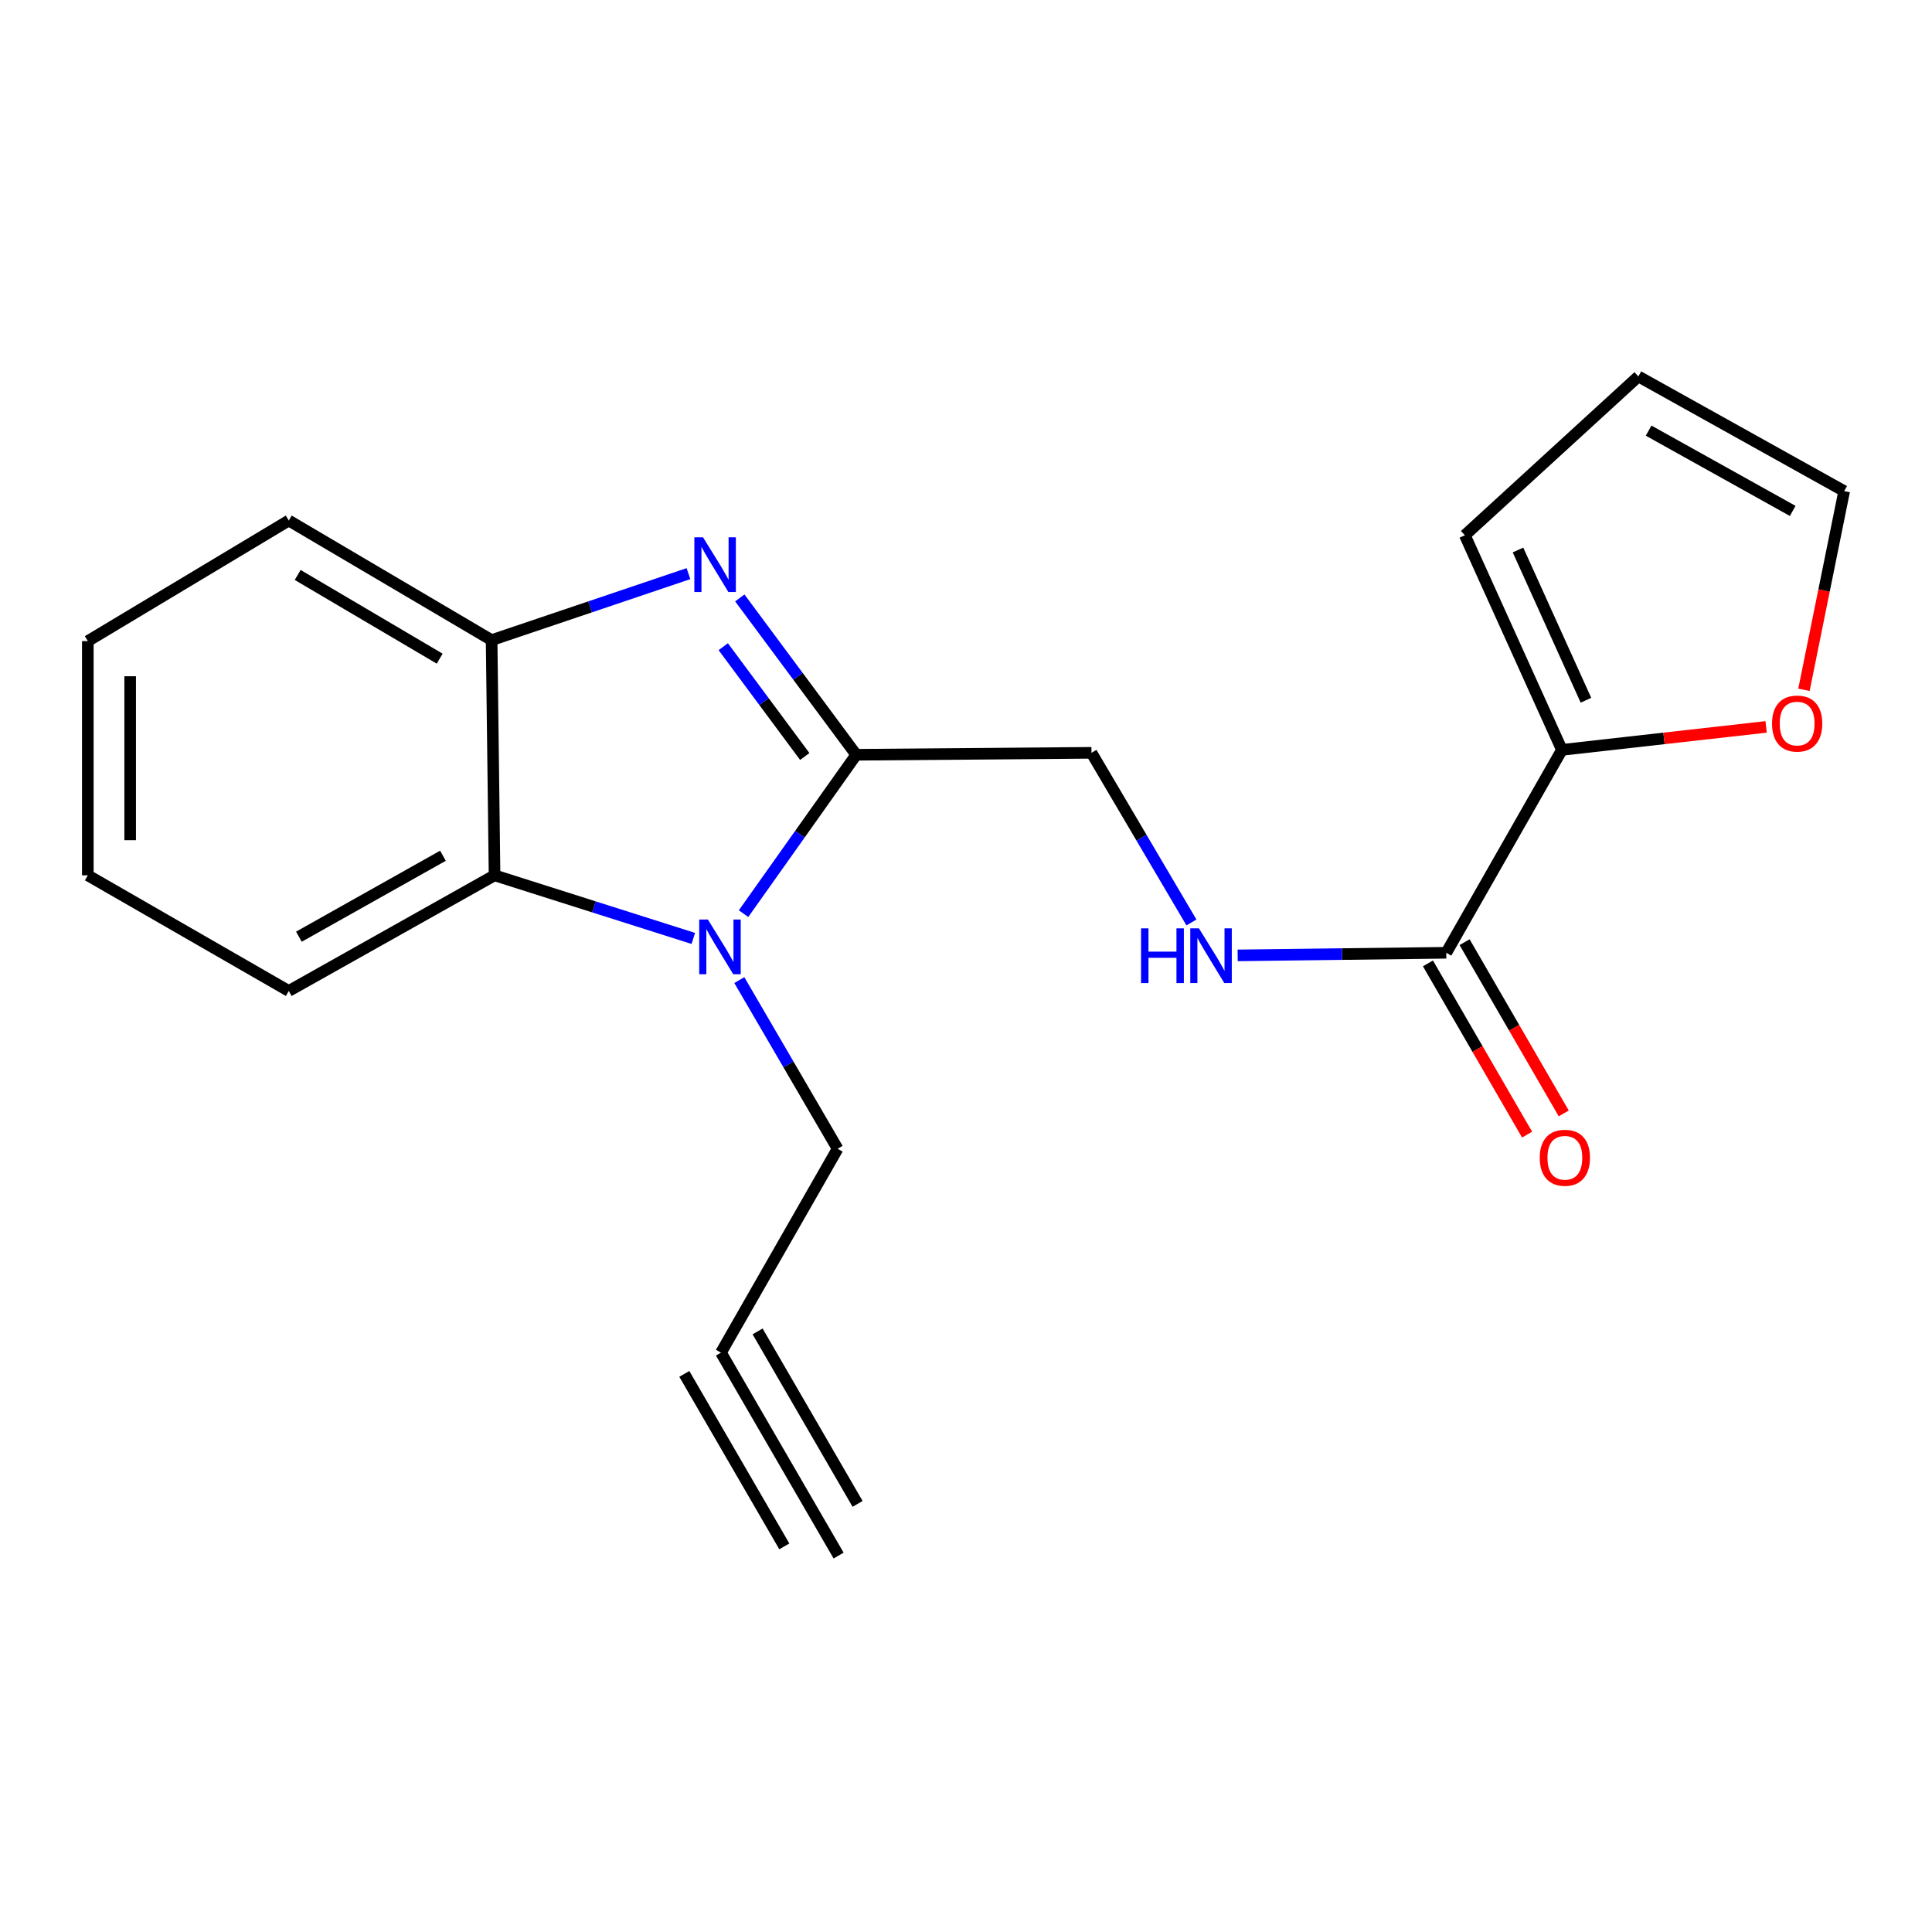 <?xml version='1.0' encoding='iso-8859-1'?>
<svg version='1.1' baseProfile='full'
              xmlns='http://www.w3.org/2000/svg'
                      xmlns:rdkit='http://www.rdkit.org/xml'
                      xmlns:xlink='http://www.w3.org/1999/xlink'
                  xml:space='preserve'
width='1000px' height='1000px' viewBox='0 0 1000 1000'>
<!-- END OF HEADER -->
<rect style='opacity:1.0;fill:#FFFFFF;stroke:none' width='1000' height='1000' x='0' y='0'> </rect>
<path class='bond-0' d='M 443.179,390.668 L 413.05,350.076' style='fill:none;fill-rule:evenodd;stroke:#000000;stroke-width:6px;stroke-linecap:butt;stroke-linejoin:miter;stroke-opacity:1' />
<path class='bond-0' d='M 413.05,350.076 L 382.921,309.484' style='fill:none;fill-rule:evenodd;stroke:#0000FF;stroke-width:6px;stroke-linecap:butt;stroke-linejoin:miter;stroke-opacity:1' />
<path class='bond-0' d='M 416.539,391.555 L 395.449,363.141' style='fill:none;fill-rule:evenodd;stroke:#000000;stroke-width:6px;stroke-linecap:butt;stroke-linejoin:miter;stroke-opacity:1' />
<path class='bond-0' d='M 395.449,363.141 L 374.358,334.726' style='fill:none;fill-rule:evenodd;stroke:#0000FF;stroke-width:6px;stroke-linecap:butt;stroke-linejoin:miter;stroke-opacity:1' />
<path class='bond-1' d='M 443.179,390.668 L 414.02,431.786' style='fill:none;fill-rule:evenodd;stroke:#000000;stroke-width:6px;stroke-linecap:butt;stroke-linejoin:miter;stroke-opacity:1' />
<path class='bond-1' d='M 414.02,431.786 L 384.861,472.904' style='fill:none;fill-rule:evenodd;stroke:#0000FF;stroke-width:6px;stroke-linecap:butt;stroke-linejoin:miter;stroke-opacity:1' />
<path class='bond-9' d='M 443.179,390.668 L 564.944,389.658' style='fill:none;fill-rule:evenodd;stroke:#000000;stroke-width:6px;stroke-linecap:butt;stroke-linejoin:miter;stroke-opacity:1' />
<path class='bond-3' d='M 356.344,296.918 L 305.403,314.122' style='fill:none;fill-rule:evenodd;stroke:#0000FF;stroke-width:6px;stroke-linecap:butt;stroke-linejoin:miter;stroke-opacity:1' />
<path class='bond-3' d='M 305.403,314.122 L 254.461,331.326' style='fill:none;fill-rule:evenodd;stroke:#000000;stroke-width:6px;stroke-linecap:butt;stroke-linejoin:miter;stroke-opacity:1' />
<path class='bond-2' d='M 358.857,485.73 L 307.42,469.399' style='fill:none;fill-rule:evenodd;stroke:#0000FF;stroke-width:6px;stroke-linecap:butt;stroke-linejoin:miter;stroke-opacity:1' />
<path class='bond-2' d='M 307.42,469.399 L 255.983,453.067' style='fill:none;fill-rule:evenodd;stroke:#000000;stroke-width:6px;stroke-linecap:butt;stroke-linejoin:miter;stroke-opacity:1' />
<path class='bond-14' d='M 382.671,507.295 L 408.109,550.946' style='fill:none;fill-rule:evenodd;stroke:#0000FF;stroke-width:6px;stroke-linecap:butt;stroke-linejoin:miter;stroke-opacity:1' />
<path class='bond-14' d='M 408.109,550.946 L 433.546,594.597' style='fill:none;fill-rule:evenodd;stroke:#000000;stroke-width:6px;stroke-linecap:butt;stroke-linejoin:miter;stroke-opacity:1' />
<path class='bond-16' d='M 255.983,453.067 L 149.464,512.921' style='fill:none;fill-rule:evenodd;stroke:#000000;stroke-width:6px;stroke-linecap:butt;stroke-linejoin:miter;stroke-opacity:1' />
<path class='bond-16' d='M 229.267,442.935 L 154.704,484.833' style='fill:none;fill-rule:evenodd;stroke:#000000;stroke-width:6px;stroke-linecap:butt;stroke-linejoin:miter;stroke-opacity:1' />
<path class='bond-20' d='M 255.983,453.067 L 254.461,331.326' style='fill:none;fill-rule:evenodd;stroke:#000000;stroke-width:6px;stroke-linecap:butt;stroke-linejoin:miter;stroke-opacity:1' />
<path class='bond-17' d='M 254.461,331.326 L 149.464,269.427' style='fill:none;fill-rule:evenodd;stroke:#000000;stroke-width:6px;stroke-linecap:butt;stroke-linejoin:miter;stroke-opacity:1' />
<path class='bond-17' d='M 227.579,340.924 L 154.082,297.595' style='fill:none;fill-rule:evenodd;stroke:#000000;stroke-width:6px;stroke-linecap:butt;stroke-linejoin:miter;stroke-opacity:1' />
<path class='bond-4' d='M 748.584,493.156 L 694.599,493.831' style='fill:none;fill-rule:evenodd;stroke:#000000;stroke-width:6px;stroke-linecap:butt;stroke-linejoin:miter;stroke-opacity:1' />
<path class='bond-4' d='M 694.599,493.831 L 640.615,494.506' style='fill:none;fill-rule:evenodd;stroke:#0000FF;stroke-width:6px;stroke-linecap:butt;stroke-linejoin:miter;stroke-opacity:1' />
<path class='bond-5' d='M 748.584,493.156 L 808.449,388.135' style='fill:none;fill-rule:evenodd;stroke:#000000;stroke-width:6px;stroke-linecap:butt;stroke-linejoin:miter;stroke-opacity:1' />
<path class='bond-12' d='M 739.099,498.648 L 764.76,542.966' style='fill:none;fill-rule:evenodd;stroke:#000000;stroke-width:6px;stroke-linecap:butt;stroke-linejoin:miter;stroke-opacity:1' />
<path class='bond-12' d='M 764.76,542.966 L 790.422,587.284' style='fill:none;fill-rule:evenodd;stroke:#FF0000;stroke-width:6px;stroke-linecap:butt;stroke-linejoin:miter;stroke-opacity:1' />
<path class='bond-12' d='M 758.068,487.664 L 783.73,531.982' style='fill:none;fill-rule:evenodd;stroke:#000000;stroke-width:6px;stroke-linecap:butt;stroke-linejoin:miter;stroke-opacity:1' />
<path class='bond-12' d='M 783.73,531.982 L 809.391,576.301' style='fill:none;fill-rule:evenodd;stroke:#FF0000;stroke-width:6px;stroke-linecap:butt;stroke-linejoin:miter;stroke-opacity:1' />
<path class='bond-10' d='M 808.449,388.135 L 861.294,382.189' style='fill:none;fill-rule:evenodd;stroke:#000000;stroke-width:6px;stroke-linecap:butt;stroke-linejoin:miter;stroke-opacity:1' />
<path class='bond-10' d='M 861.294,382.189 L 914.139,376.243' style='fill:none;fill-rule:evenodd;stroke:#FF0000;stroke-width:6px;stroke-linecap:butt;stroke-linejoin:miter;stroke-opacity:1' />
<path class='bond-11' d='M 808.449,388.135 L 758.204,277.05' style='fill:none;fill-rule:evenodd;stroke:#000000;stroke-width:6px;stroke-linecap:butt;stroke-linejoin:miter;stroke-opacity:1' />
<path class='bond-11' d='M 820.884,362.439 L 785.713,284.68' style='fill:none;fill-rule:evenodd;stroke:#000000;stroke-width:6px;stroke-linecap:butt;stroke-linejoin:miter;stroke-opacity:1' />
<path class='bond-6' d='M 616.691,477.471 L 590.817,433.564' style='fill:none;fill-rule:evenodd;stroke:#0000FF;stroke-width:6px;stroke-linecap:butt;stroke-linejoin:miter;stroke-opacity:1' />
<path class='bond-6' d='M 590.817,433.564 L 564.944,389.658' style='fill:none;fill-rule:evenodd;stroke:#000000;stroke-width:6px;stroke-linecap:butt;stroke-linejoin:miter;stroke-opacity:1' />
<path class='bond-7' d='M 373.169,700.129 L 433.546,594.597' style='fill:none;fill-rule:evenodd;stroke:#000000;stroke-width:6px;stroke-linecap:butt;stroke-linejoin:miter;stroke-opacity:1' />
<path class='bond-8' d='M 373.169,700.129 L 434.058,805.161' style='fill:none;fill-rule:evenodd;stroke:#000000;stroke-width:6px;stroke-linecap:butt;stroke-linejoin:miter;stroke-opacity:1' />
<path class='bond-8' d='M 354.205,711.122 L 405.961,800.4' style='fill:none;fill-rule:evenodd;stroke:#000000;stroke-width:6px;stroke-linecap:butt;stroke-linejoin:miter;stroke-opacity:1' />
<path class='bond-8' d='M 392.133,689.135 L 443.888,778.413' style='fill:none;fill-rule:evenodd;stroke:#000000;stroke-width:6px;stroke-linecap:butt;stroke-linejoin:miter;stroke-opacity:1' />
<path class='bond-13' d='M 933.723,357.049 L 944.134,305.627' style='fill:none;fill-rule:evenodd;stroke:#FF0000;stroke-width:6px;stroke-linecap:butt;stroke-linejoin:miter;stroke-opacity:1' />
<path class='bond-13' d='M 944.134,305.627 L 954.545,254.205' style='fill:none;fill-rule:evenodd;stroke:#000000;stroke-width:6px;stroke-linecap:butt;stroke-linejoin:miter;stroke-opacity:1' />
<path class='bond-15' d='M 758.204,277.05 L 848.015,194.839' style='fill:none;fill-rule:evenodd;stroke:#000000;stroke-width:6px;stroke-linecap:butt;stroke-linejoin:miter;stroke-opacity:1' />
<path class='bond-22' d='M 954.545,254.205 L 848.015,194.839' style='fill:none;fill-rule:evenodd;stroke:#000000;stroke-width:6px;stroke-linecap:butt;stroke-linejoin:miter;stroke-opacity:1' />
<path class='bond-22' d='M 927.896,264.447 L 853.324,222.891' style='fill:none;fill-rule:evenodd;stroke:#000000;stroke-width:6px;stroke-linecap:butt;stroke-linejoin:miter;stroke-opacity:1' />
<path class='bond-18' d='M 149.464,512.921 L 45.455,453.067' style='fill:none;fill-rule:evenodd;stroke:#000000;stroke-width:6px;stroke-linecap:butt;stroke-linejoin:miter;stroke-opacity:1' />
<path class='bond-19' d='M 149.464,269.427 L 45.455,331.838' style='fill:none;fill-rule:evenodd;stroke:#000000;stroke-width:6px;stroke-linecap:butt;stroke-linejoin:miter;stroke-opacity:1' />
<path class='bond-21' d='M 45.455,453.067 L 45.455,331.838' style='fill:none;fill-rule:evenodd;stroke:#000000;stroke-width:6px;stroke-linecap:butt;stroke-linejoin:miter;stroke-opacity:1' />
<path class='bond-21' d='M 67.374,434.883 L 67.374,350.022' style='fill:none;fill-rule:evenodd;stroke:#000000;stroke-width:6px;stroke-linecap:butt;stroke-linejoin:miter;stroke-opacity:1' />
<path  class='atom-1' d='M 363.877 278.1
L 373.157 293.1
Q 374.077 294.58, 375.557 297.26
Q 377.037 299.94, 377.117 300.1
L 377.117 278.1
L 380.877 278.1
L 380.877 306.42
L 376.997 306.42
L 367.037 290.02
Q 365.877 288.1, 364.637 285.9
Q 363.437 283.7, 363.077 283.02
L 363.077 306.42
L 359.397 306.42
L 359.397 278.1
L 363.877 278.1
' fill='#0000FF'/>
<path  class='atom-2' d='M 366.398 475.952
L 375.678 490.952
Q 376.598 492.432, 378.078 495.112
Q 379.558 497.792, 379.638 497.952
L 379.638 475.952
L 383.398 475.952
L 383.398 504.272
L 379.518 504.272
L 369.558 487.872
Q 368.398 485.952, 367.158 483.752
Q 365.958 481.552, 365.598 480.872
L 365.598 504.272
L 361.918 504.272
L 361.918 475.952
L 366.398 475.952
' fill='#0000FF'/>
<path  class='atom-7' d='M 590.611 480.518
L 594.451 480.518
L 594.451 492.558
L 608.931 492.558
L 608.931 480.518
L 612.771 480.518
L 612.771 508.838
L 608.931 508.838
L 608.931 495.758
L 594.451 495.758
L 594.451 508.838
L 590.611 508.838
L 590.611 480.518
' fill='#0000FF'/>
<path  class='atom-7' d='M 620.571 480.518
L 629.851 495.518
Q 630.771 496.998, 632.251 499.678
Q 633.731 502.358, 633.811 502.518
L 633.811 480.518
L 637.571 480.518
L 637.571 508.838
L 633.691 508.838
L 623.731 492.438
Q 622.571 490.518, 621.331 488.318
Q 620.131 486.118, 619.771 485.438
L 619.771 508.838
L 616.091 508.838
L 616.091 480.518
L 620.571 480.518
' fill='#0000FF'/>
<path  class='atom-11' d='M 917.202 374.516
Q 917.202 367.716, 920.562 363.916
Q 923.922 360.116, 930.202 360.116
Q 936.482 360.116, 939.842 363.916
Q 943.202 367.716, 943.202 374.516
Q 943.202 381.396, 939.802 385.316
Q 936.402 389.196, 930.202 389.196
Q 923.962 389.196, 920.562 385.316
Q 917.202 381.436, 917.202 374.516
M 930.202 385.996
Q 934.522 385.996, 936.842 383.116
Q 939.202 380.196, 939.202 374.516
Q 939.202 368.956, 936.842 366.156
Q 934.522 363.316, 930.202 363.316
Q 925.882 363.316, 923.522 366.116
Q 921.202 368.916, 921.202 374.516
Q 921.202 380.236, 923.522 383.116
Q 925.882 385.996, 930.202 385.996
' fill='#FF0000'/>
<path  class='atom-13' d='M 796.972 599.255
Q 796.972 592.455, 800.332 588.655
Q 803.692 584.855, 809.972 584.855
Q 816.252 584.855, 819.612 588.655
Q 822.972 592.455, 822.972 599.255
Q 822.972 606.135, 819.572 610.055
Q 816.172 613.935, 809.972 613.935
Q 803.732 613.935, 800.332 610.055
Q 796.972 606.175, 796.972 599.255
M 809.972 610.735
Q 814.292 610.735, 816.612 607.855
Q 818.972 604.935, 818.972 599.255
Q 818.972 593.695, 816.612 590.895
Q 814.292 588.055, 809.972 588.055
Q 805.652 588.055, 803.292 590.855
Q 800.972 593.655, 800.972 599.255
Q 800.972 604.975, 803.292 607.855
Q 805.652 610.735, 809.972 610.735
' fill='#FF0000'/>
</svg>
